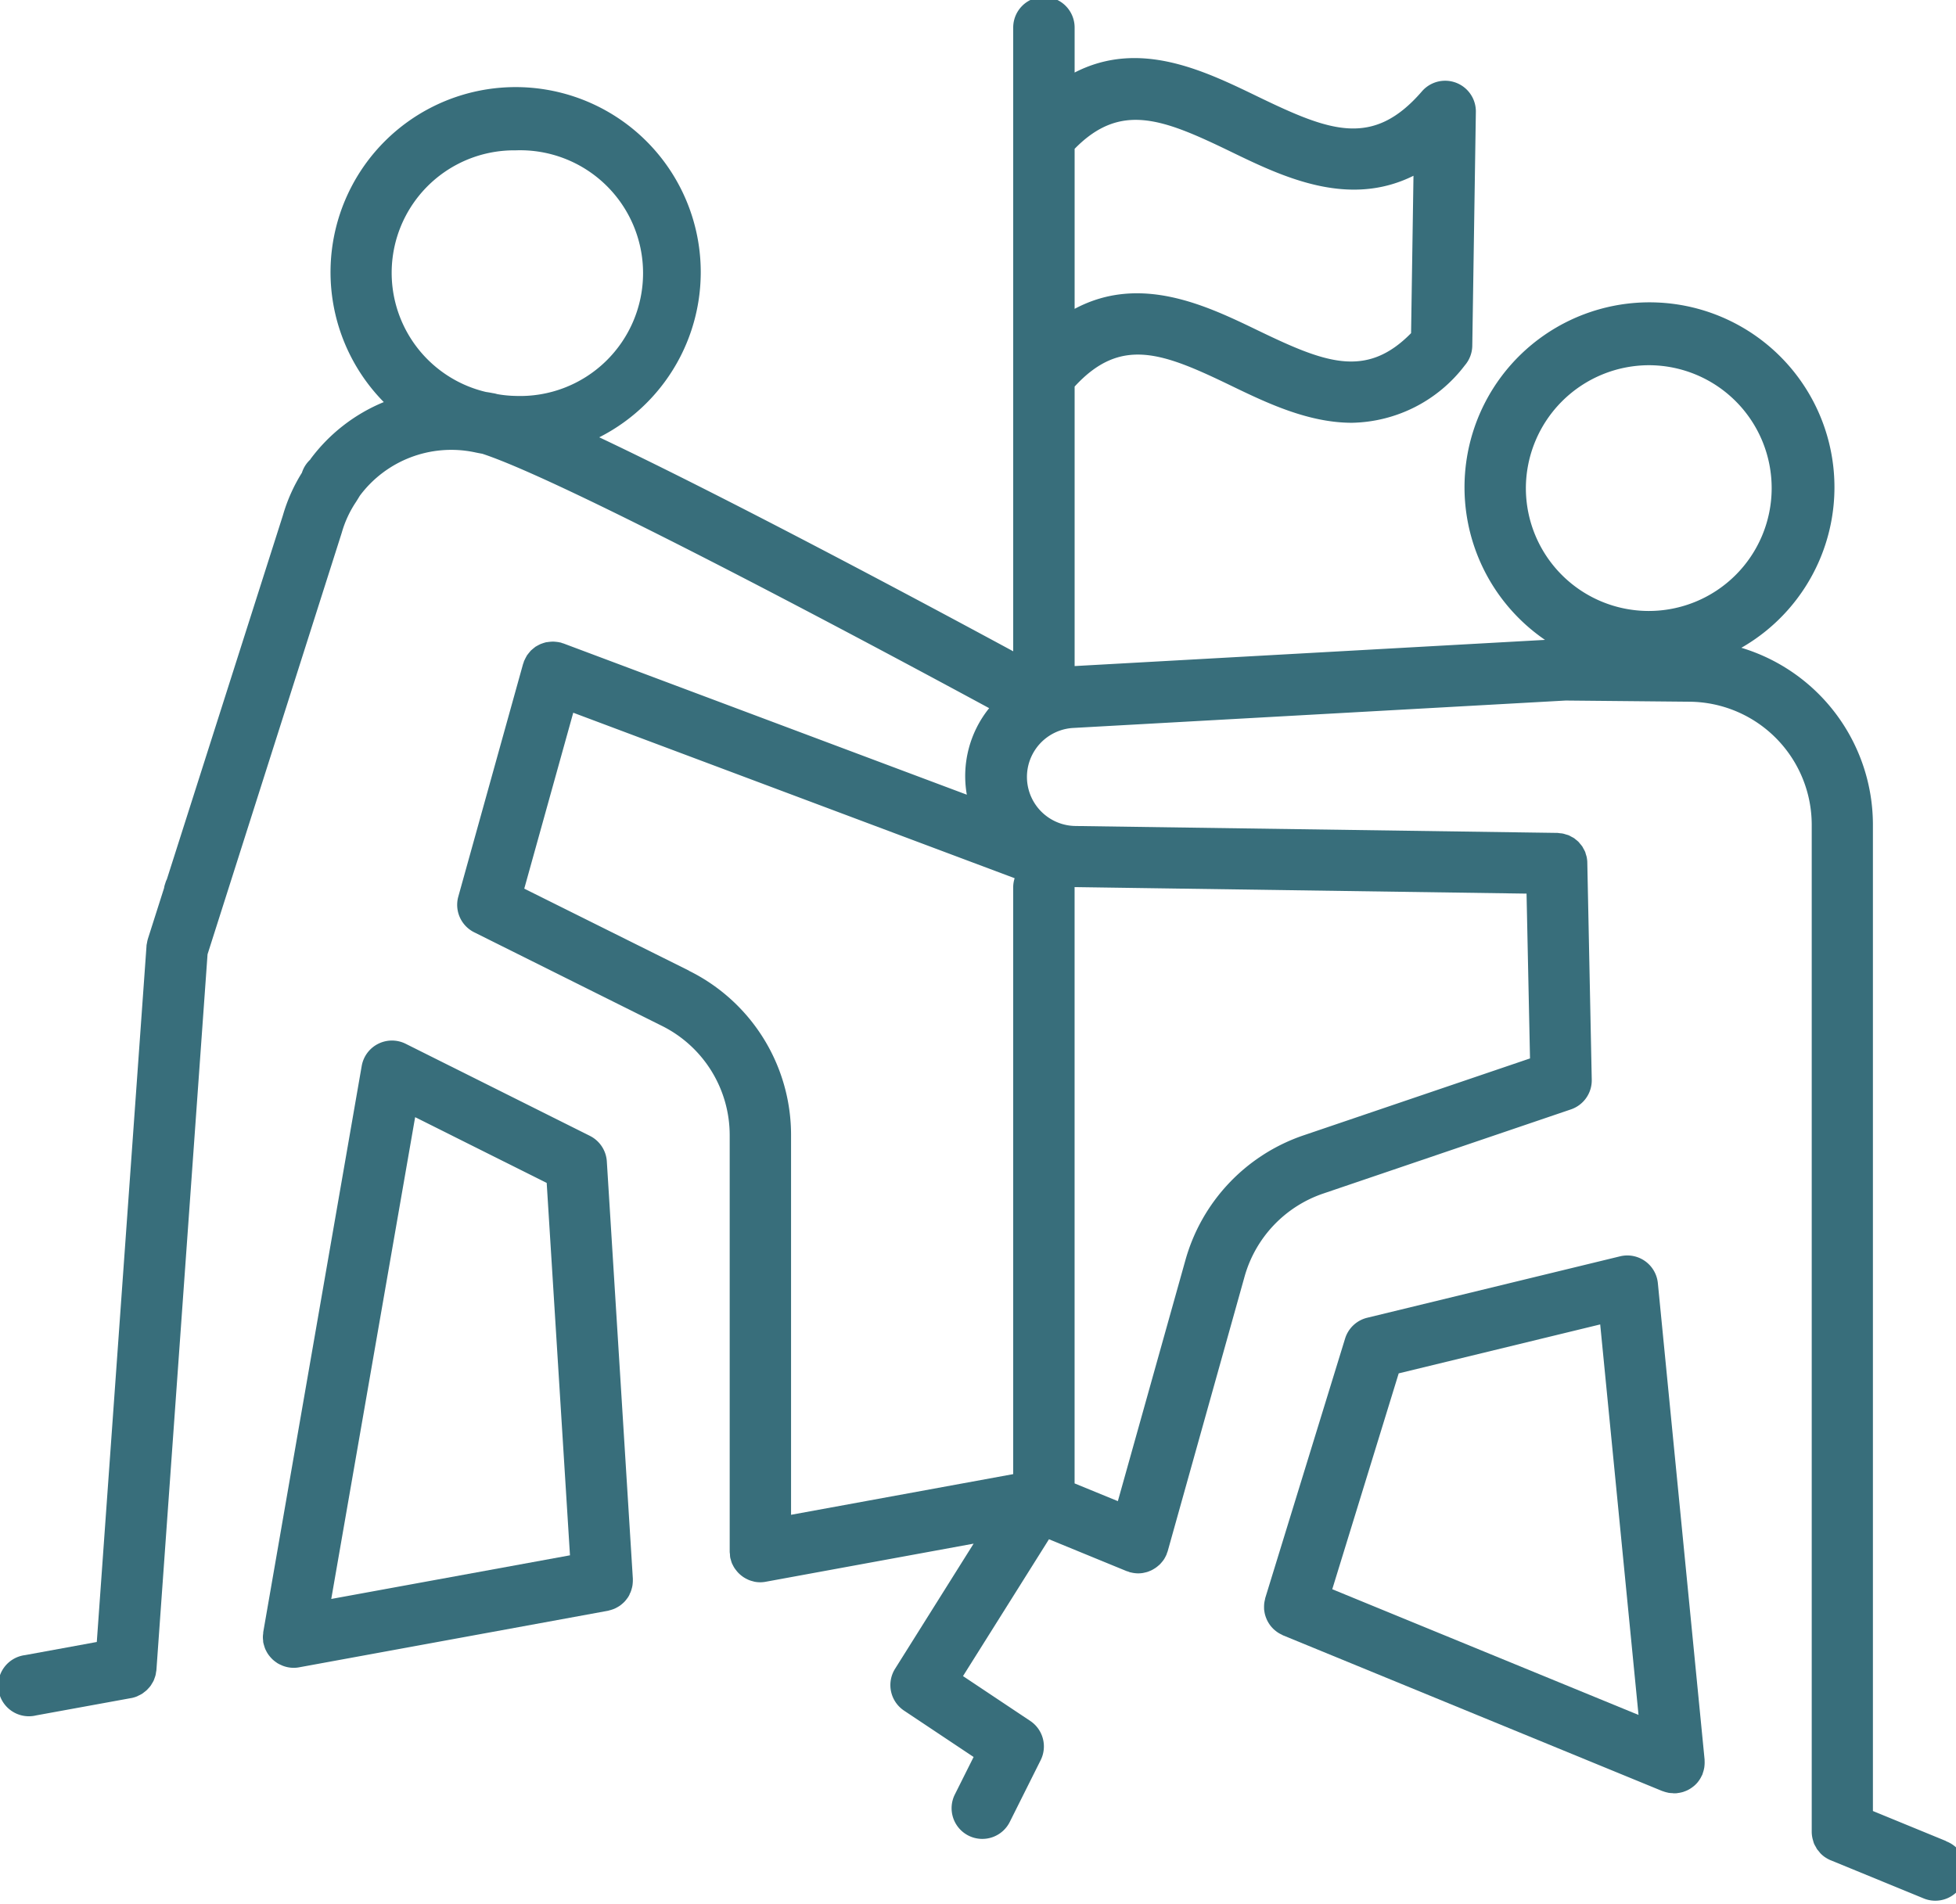 <svg xmlns="http://www.w3.org/2000/svg" xmlns:xlink="http://www.w3.org/1999/xlink" width="113" height="110" viewBox="0 0 113 110">
  <defs>
    <clipPath id="clip-path">
      <rect id="Rectangle_67" data-name="Rectangle 67" width="113" height="110" transform="translate(0 0.175)" fill="#386e7b"/>
    </clipPath>
  </defs>
  <g id="Group_35" data-name="Group 35" transform="translate(0 -0.005)">
    <g id="Group_34" data-name="Group 34" transform="translate(0 -0.17)" clip-path="url(#clip-path)">
      <path id="Path_107" data-name="Path 107" d="M55.43,168c.026-.051.051-.1.072-.154s.037-.106.052-.161a1.756,1.756,0,0,0,.042-.173c.01-.054.015-.109.02-.165a1.769,1.769,0,0,0,.007-.188c0-.024,0-.048,0-.072L54.12,142.984a1.776,1.776,0,0,0-.977-1.477L42.5,136.186a1.774,1.774,0,0,0-2.541,1.283l-5.686,32.7c-.007.038,0,.076-.008.114a1.28,1.28,0,0,0,0,.386c0,.041,0,.082.01.123,0,.014.008.026.011.04.01.048.025.094.039.141a1.763,1.763,0,0,0,.061.18c.017.04.037.079.057.118a1.739,1.739,0,0,0,.1.173c.024.035.048.069.074.1a1.731,1.731,0,0,0,.129.15c.03.032.061.063.094.092a1.819,1.819,0,0,0,.153.121c.036.025.071.051.108.075a1.848,1.848,0,0,0,.2.1c.032.014.062.031.1.044a1.759,1.759,0,0,0,.628.118h0a1.77,1.77,0,0,0,.319-.03l17.834-3.266c.024,0,.046-.015.07-.02a1.8,1.8,0,0,0,.179-.052c.054-.018.106-.037.157-.06s.1-.052.155-.082a1.63,1.63,0,0,0,.145-.091c.046-.033.089-.069.131-.106a1.668,1.668,0,0,0,.126-.118c.039-.041.073-.084.108-.129s.069-.09.1-.137.057-.1.083-.149M43.046,140.426l7.6,3.8,1.345,21.517L38.2,168.265Z" transform="translate(-19.063 -75.699)" fill="#386e7b"/>
      <path id="Path_108" data-name="Path 108" d="M190.115,193.559c.008-.055.012-.11.015-.165a1.761,1.761,0,0,0,0-.193c0-.024,0-.047,0-.071l-2.7-27.529a1.773,1.773,0,0,0-2.184-1.55L170.639,167.6a1.775,1.775,0,0,0-1.277,1.2l-4.61,14.985c-.01.032-.012.065-.02.1-.015.059-.027.118-.036.177s-.012.115-.015.172,0,.115,0,.173.01.116.019.173.019.109.033.163.032.112.052.166.039.1.063.153a1.678,1.678,0,0,0,.082.153c.028.048.059.094.091.139a1.716,1.716,0,0,0,.11.135c.037.041.075.081.116.118s.091.079.14.116.088.063.135.093a1.835,1.835,0,0,0,.168.089c.029.014.054.032.083.045l21.917,9,.012,0a1.761,1.761,0,0,0,.284.085c.014,0,.028.009.042.012a1.788,1.788,0,0,0,.219.021c.039,0,.078.011.116.011h.02c.051,0,.1,0,.154-.008.01,0,.02,0,.03-.006a1.844,1.844,0,0,0,.315-.063c.015,0,.028-.012.043-.016a1.772,1.772,0,0,0,.245-.1c.03-.016.059-.032.089-.049a1.8,1.8,0,0,0,.188-.128c.022-.017.045-.033.066-.051a1.7,1.7,0,0,0,.22-.221.12.12,0,0,0,.009-.012,1.745,1.745,0,0,0,.163-.242c.017-.031.031-.062.047-.093s.039-.07.054-.107.012-.046.02-.069a1.8,1.8,0,0,0,.055-.182c.013-.055.026-.11.034-.166m-17.657-22.752,11.641-2.828,2.214,22.564-17.693-7.263Z" transform="translate(-91.654 -91.283)" fill="#386e7b"/>
      <path id="Path_109" data-name="Path 109" d="M112.421,106.559l-4.221-1.733V47.806a10.685,10.685,0,0,0-7.6-10.194,10.686,10.686,0,1,0-11.343-.456L62.082,38.669V22.518c2.67-2.905,5.079-1.964,9.029-.055,2.02.976,4.444,2.148,6.99,2.148a8.38,8.38,0,0,0,6.523-3.318,1.773,1.773,0,0,0,.431-1.132l.207-13.513A1.774,1.774,0,0,0,82.147,5.46c-2.843,3.29-5.334,2.31-9.491.3-3.118-1.51-6.833-3.311-10.574-1.386v-2.6a1.774,1.774,0,0,0-3.548,0V37.815c-5.11-2.763-16.457-8.836-23.915-12.365a10.694,10.694,0,1,0-12.447-2.035,10.014,10.014,0,0,0-4.209,3.259v0l0,0c-.016.022-.03.047-.046.07a1.754,1.754,0,0,0-.468.732l-.006.02a9.717,9.717,0,0,0-1.1,2.466l-6.7,21.016c-.02.049-.047.094-.064.147l-.067.208c-.018.055-.024.111-.035.167l-.939,2.947c0,.008,0,.017-.006.025a1.841,1.841,0,0,0-.039.187c-.011.057-.025.114-.03.171,0,.01,0,.019,0,.029l-2.871,40.2-4.132.757A1.774,1.774,0,1,0,2.094,99.3l5.485-1,.008,0a1.772,1.772,0,0,0,.333-.1c.028-.012.053-.029.081-.042a1.8,1.8,0,0,0,.217-.113c.042-.027.078-.06.117-.09a1.855,1.855,0,0,0,.146-.118c.035-.033.064-.071.1-.106a1.794,1.794,0,0,0,.124-.148c.027-.037.047-.078.071-.117a1.768,1.768,0,0,0,.1-.173c.02-.045.035-.091.051-.137a1.752,1.752,0,0,0,.059-.179c.013-.054.02-.11.028-.165s.019-.086.022-.132l2.954-41.356L19.73,31.007c.008-.025.015-.05.022-.074a6.3,6.3,0,0,1,.815-1.749l0,0c.043-.067.084-.134.125-.2s.075-.129.119-.189A6.59,6.59,0,0,1,27.345,26.3h0l.039.007c.157.035.317.066.477.094,4.872,1.592,22.849,11.217,29.284,14.7a6.254,6.254,0,0,0-1.291,5L32.551,37.362c-.024-.009-.049-.012-.074-.02s-.047-.022-.073-.029-.051-.007-.077-.013-.035-.012-.053-.016l-.027,0c-.042-.008-.084-.012-.126-.016s-.086-.009-.129-.011-.067,0-.1,0-.078.006-.118.009-.1.01-.144.019c-.015,0-.031,0-.047,0l-.018.005c-.043.009-.085.021-.127.034s-.1.031-.148.051c-.013,0-.027.007-.04.012l-.01.005c-.04.017-.079.037-.118.057s-.081.043-.121.067c-.019.011-.039.019-.057.03s-.014.012-.021.017c-.03.021-.057.045-.086.068s-.073.059-.107.09c-.018.016-.04.03-.056.047s-.01.013-.016.019c-.024.024-.044.052-.066.078s-.063.075-.092.115c-.016.021-.034.038-.048.059s-.007.015-.012.022c-.017.027-.031.056-.047.084-.027.048-.052.1-.075.149-.008.018-.019.033-.027.051s0,.012-.005.018-.014.025-.019.038-.012.049-.02.074-.021.047-.029.073L26.477,51.989a1.773,1.773,0,0,0,.918,2.063l10.83,5.4A7.055,7.055,0,0,1,42.155,65.8V89.838c0,.055.012.107.016.161s0,.106.013.159c0,.006,0,.012,0,.018.008.043.023.082.035.124a1.813,1.813,0,0,0,.061.2c.016.04.037.077.056.115a1.724,1.724,0,0,0,.1.178c.023.035.048.068.074.1a1.913,1.913,0,0,0,.127.154c.029.031.06.061.092.09a1.736,1.736,0,0,0,.149.123c.036.027.071.052.109.075a1.79,1.79,0,0,0,.172.094c.039.019.077.038.117.054a1.746,1.746,0,0,0,.213.067c.034.008.066.02.1.027a1.723,1.723,0,0,0,.658,0l12-2.2-4.537,7.229a1.773,1.773,0,0,0,.518,2.419l4.018,2.679-1.074,2.147a1.774,1.774,0,1,0,3.173,1.587l1.774-3.548a1.774,1.774,0,0,0-.6-2.269l-3.885-2.591L60.6,89.123l4.476,1.837c.033.013.067.019.1.03s.061.027.094.037.063.012.094.02.057.013.085.018a1.763,1.763,0,0,0,.295.029h.021a1.758,1.758,0,0,0,.256-.021c.034-.005.067-.015.1-.022.055-.012.111-.024.165-.041.036-.011.071-.026.106-.04s.1-.039.146-.063.067-.037.1-.056.09-.054.133-.084.062-.046.092-.07.08-.067.118-.1.056-.056.083-.086.066-.077.1-.118.051-.068.074-.1.051-.085.075-.129.042-.079.06-.121c.007-.014.015-.027.021-.042s.013-.048.021-.071c.015-.041.034-.08.046-.123L71.9,73.946a7.092,7.092,0,0,1,4.549-4.8l14.308-4.862a1.774,1.774,0,0,0,1.2-1.716L91.7,50.031c0-.012,0-.022,0-.034a1.469,1.469,0,0,0-.022-.21c0-.028-.008-.055-.014-.083-.012-.058-.032-.112-.049-.168s-.025-.1-.043-.141v0c0-.007-.008-.013-.011-.02a1.75,1.75,0,0,0-.084-.159c-.023-.041-.041-.084-.067-.123l0,0-.01-.012a1.763,1.763,0,0,0-.115-.142c-.03-.036-.057-.075-.09-.108l-.006-.008-.009-.008a1.686,1.686,0,0,0-.133-.111c-.039-.032-.076-.067-.118-.095l-.011-.008-.006,0c-.044-.029-.094-.051-.141-.077s-.092-.054-.142-.075l-.017-.009-.009,0c-.046-.019-.1-.029-.143-.043a1.673,1.673,0,0,0-.175-.05c-.055-.011-.112-.014-.169-.02s-.1-.017-.157-.018l-27.846-.4a2.835,2.835,0,0,1-.157-5.662l28.5-1.587,7.182.069a7.117,7.117,0,0,1,7.027,7.094v58.216a1.753,1.753,0,0,0,.03.3,1.658,1.658,0,0,0,.049.194,1.777,1.777,0,0,0,.058.186,1.666,1.666,0,0,0,.1.182c.022.04.04.082.065.121s.071.087.107.131.07.093.111.135a1.776,1.776,0,0,0,.264.218l.025.014a1.8,1.8,0,0,0,.287.153l.005,0,5.321,2.184a1.774,1.774,0,1,0,1.347-3.281M95.29,21.285a7.1,7.1,0,1,1-7.139,7.1,7.125,7.125,0,0,1,7.139-7.1M71.11,8.948c2.952,1.431,6.756,3.274,10.548,1.39l-.139,9.094c-2.609,2.657-5,1.7-8.863-.164C69.7,17.84,65.875,16,62.082,18.028V8.781c2.654-2.709,5.092-1.74,9.028.167M29.784,8.869a7.1,7.1,0,1,1,0,14.19,6.669,6.669,0,0,1-1.037-.1l-.007,0a1.888,1.888,0,0,0-.29-.064c-.108-.023-.217-.041-.325-.057l-.057-.009A7.076,7.076,0,0,1,29.784,8.869m10.022,47.4L30.287,51.53l2.83-10.166,25.5,9.563a1.753,1.753,0,0,0-.084.513V85.36L45.7,87.71V65.8a10.582,10.582,0,0,0-5.9-9.526M88.19,51.817l.2,9.523L75.309,65.784a10.639,10.639,0,0,0-6.823,7.2L64.58,86.921l-2.5-1.025V51.44Z" transform="translate(0 -0.007)" fill="#386e7b"/>
    </g>
  </g>
</svg>
